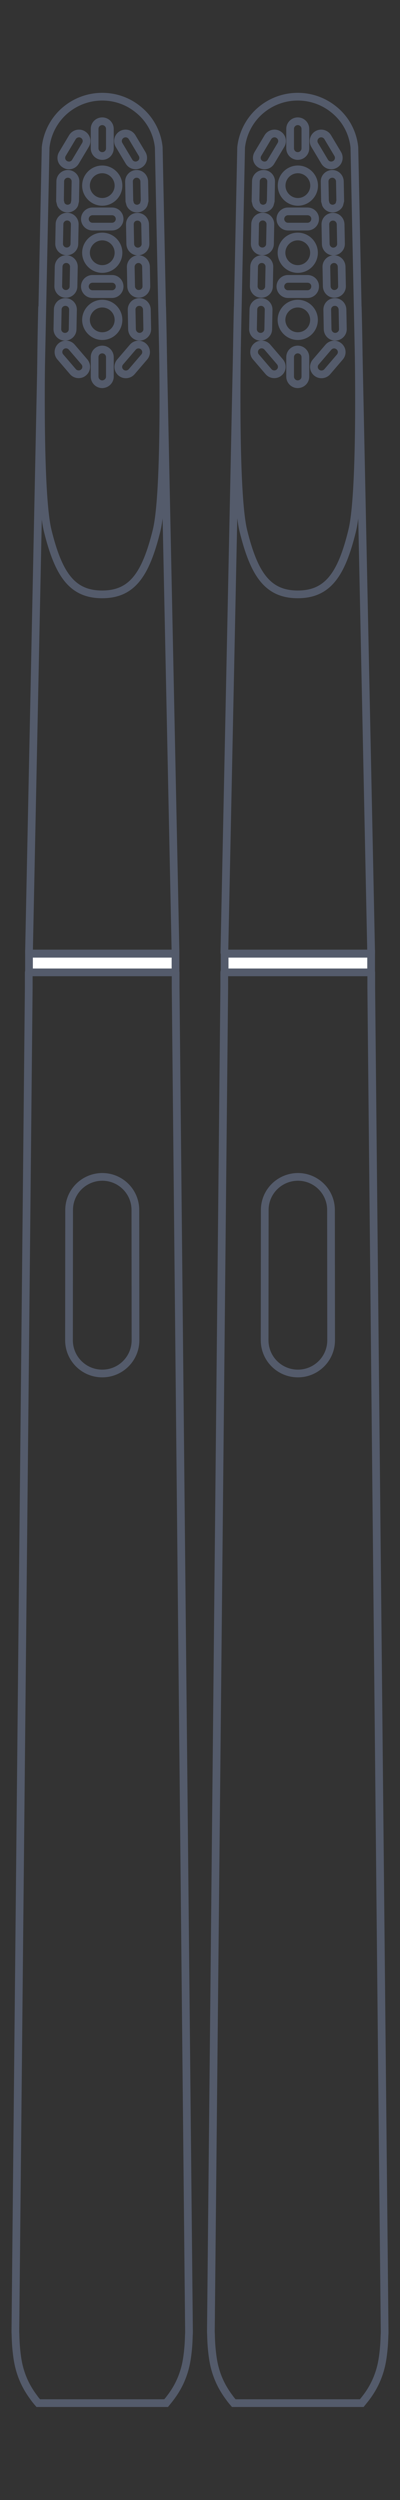 <?xml version="1.0" encoding="utf-8"?>
<!-- Generator: Adobe Illustrator 27.8.1, SVG Export Plug-In . SVG Version: 6.00 Build 0)  -->
<svg version="1.1" id="Ebene_1" xmlns="http://www.w3.org/2000/svg" xmlns:xlink="http://www.w3.org/1999/xlink" x="0px" y="0px"
	 viewBox="0 0 320 2000" style="enable-background:new 0 0 320 2000;" xml:space="preserve">
<rect x="0" y="0" width="320" height="2000" fill="#333333" stroke="none"/>
<style type="text/css">
	.st0{fill:none;stroke:#545B6B;stroke-width:6.174;stroke-miterlimit:10;}
	.st1{fill:#FFFFFF;stroke:#545B6B;stroke-width:6.174;stroke-miterlimit:10;}
</style>
<g>
	<g>
		<g id="POLYLINE">
			<path class="st0" d="M113.7,123.2l-8-13.4c-1.7-2.9-5.4-3.9-8.3-2.2c-2.9,1.7-3.9,5.4-2.2,8.3l8,13.4c1.7,2.9,5.4,3.9,8.3,2.2
				C114.5,129.9,115.4,126.1,113.7,123.2L113.7,123.2z"/>
		</g>
		<g id="POLYLINE-2">
			<path class="st0" d="M94.8,255.9c0-7.2-5.9-13-13-13c-7.1,0-13,5.9-13,13c0,7.1,5.9,13,13,13C89,268.9,94.8,263.1,94.8,255.9z"/>
		</g>
		<g id="POLYLINE-3">
			<path class="st0" d="M89.6,169.1H74c-3.3,0-6.1,2.7-6.1,6.1c0,3.3,2.7,6.1,6.1,6.1h15.6c3.3,0,6.1-2.7,6.1-6.1
				C95.7,171.8,93,169.1,89.6,169.1z"/>
		</g>
		<g id="POLYLINE-4">
			<path class="st0" d="M89.6,223.1H74c-3.3,0-6.1,2.7-6.1,6.1c0,3.3,2.7,6.1,6.1,6.1h15.6c3.3,0,6.1-2.7,6.1-6.1
				C95.7,225.8,93,223.1,89.6,223.1z"/>
		</g>
		<g id="POLYLINE-5">
			<path class="st0" d="M87.9,301.3v-15.6c0-3.3-2.7-6.1-6.1-6.1s-6.1,2.7-6.1,6.1v15.6c0,3.3,2.7,6.1,6.1,6.1
				C85.1,307.3,87.9,304.7,87.9,301.3z"/>
		</g>
		<g id="POLYLINE-6">
			<path class="st0" d="M47.6,179.3l-0.3,15.6c-0.1,3.3,2.6,6.2,6,6.2c3.3,0.1,6.2-2.6,6.2-6l0.3-15.6c0.1-3.3-2.6-6.2-6-6.2
				C50.5,173.2,47.6,176,47.6,179.3L47.6,179.3z"/>
		</g>
		<g id="POLYLINE-7">
			<path class="st0" d="M46.9,213.3l-0.3,15.6c-0.1,3.3,2.6,6.2,6,6.2c3.3,0.1,6.2-2.6,6.2-6l0.3-15.6c0.1-3.3-2.6-6.2-6-6.2
				C49.7,207.2,47,209.9,46.9,213.3z"/>
		</g>
		<g id="POLYLINE-8">
			<path class="st0" d="M46.2,247.6l-0.3,15.6c-0.1,3.3,2.6,6.2,6,6.2c3.3,0.1,6.2-2.6,6.2-6l0.3-15.6c0.1-3.3-2.6-6.2-6-6.2
				C49.1,241.5,46.2,244.2,46.2,247.6z"/>
		</g>
		<g id="POLYLINE-9">
			<path class="st0" d="M94.8,202.2c0-7.2-5.9-13-13-13c-7.1,0-13,5.9-13,13c0,7.1,5.9,13,13,13C88.9,215.2,94.8,209.4,94.8,202.2z"
				/>
		</g>
		<g id="POLYLINE-10">
			<path class="st0" d="M103.9,179.6l0.3,15.6c0.1,3.3,2.8,6.1,6.2,6c3.3-0.1,6.1-2.8,6-6.2l-0.3-15.6c-0.1-3.3-2.8-6.1-6.2-6
				C106.4,173.4,103.8,176.2,103.9,179.6L103.9,179.6z"/>
		</g>
		<g id="POLYLINE-11">
			<path class="st0" d="M104.6,213.5l0.3,15.6c0.1,3.3,2.8,6.1,6.2,6c3.3-0.1,6.1-2.8,6-6.2l-0.3-15.6c-0.1-3.3-2.8-6.1-6.2-6
				C107.3,207.4,104.6,210.2,104.6,213.5z"/>
		</g>
		<g id="POLYLINE-12">
			<path class="st0" d="M105.3,247.8l0.3,15.6c0.1,3.3,2.8,6.1,6.2,6c3.3-0.1,6.1-2.8,6-6.2l-0.3-15.6c-0.1-3.3-2.8-6.1-6.2-6
				C107.9,241.6,105.2,244.5,105.3,247.8L105.3,247.8z"/>
		</g>
		<g id="POLYLINE-13">
			<path class="st0" d="M103.2,145.3l0.3,15.6l0.7,2.6c1.5,3,5.1,4.3,8.1,2.7c1.2-0.6,2.2-1.5,2.7-2.7l0.7-2.8l-0.3-15.6
				c-0.1-3.3-2.8-6.1-6.2-6C106,139.1,103.1,141.9,103.2,145.3L103.2,145.3z"/>
		</g>
		<g id="CIRCLE">
			<path class="st0" d="M68.8,148.5c0-7.2,5.9-13,13-13c7.1,0,13,5.9,13,13c0,7.1-5.9,13-13,13C74.7,161.5,68.8,155.6,68.8,148.5
				L68.8,148.5z"/>
		</g>
		<g id="POLYLINE-14">
			<path class="st0" d="M57.9,109.8l-8,13.4c-1.7,2.9-0.8,6.6,2.2,8.3c2.9,1.7,6.6,0.8,8.3-2.2l8-13.4c1.7-2.9,0.8-6.6-2.2-8.3
				C63.4,105.9,59.6,106.9,57.9,109.8L57.9,109.8z"/>
		</g>
		<g id="POLYLINE-15">
			<path class="st0" d="M60.1,160.9l0.3-15.6c0.1-3.3-2.6-6.2-6-6.2c-3.3-0.1-6.2,2.6-6.2,6L48,160.7l0.7,2.8c1.5,3,5.1,4.3,8.1,2.7
				c1.2-0.6,2.2-1.5,2.7-2.7L60.1,160.9z"/>
		</g>
		<g id="POLYLINE-16">
			<path class="st0" d="M87.9,103.1c0-3.3-2.7-6.1-6.1-6.1s-6.1,2.7-6.1,6.1v15.6c0,3.3,2.7,6.1,6.1,6.1s6.1-2.7,6.1-6.1V103.1z"/>
		</g>
		<g id="POLYLINE-17">
			<path class="st0" d="M67.5,289.5l-10.1-11.8c-2.2-2.6-6.1-2.8-8.5-0.7c-2.6,2.2-2.8,6.1-0.7,8.5l10.1,11.8
				c2.2,2.6,6.1,2.8,8.5,0.7C69.4,295.9,69.7,292.1,67.5,289.5L67.5,289.5z"/>
		</g>
		<g id="POLYLINE-18">
			<path class="st0" d="M105.3,297.4l10.1-11.8c2.2-2.6,1.9-6.3-0.7-8.5c-2.6-2.2-6.3-1.9-8.5,0.7l-10.1,11.8
				c-2.2,2.6-1.9,6.3,0.7,8.5C99.3,300.2,103.1,299.9,105.3,297.4L105.3,297.4z"/>
		</g>
		<g id="POLYLINE-19">
			<path class="st0" d="M139.1,762.8l1.3-1.3l-13.4-643.6c-1.2-12-7.2-23-16.7-30.5C93.8,74,69.9,74,53.2,87.4
				c-9.4,7.5-15.4,18.6-16.7,30.5L23.2,761.5l1.3,1.3H139.1z"/>
		</g>
		<path class="st0" d="M129.7,245.2c0,0,4.2,144.5-4.5,179.5s-19.5,50.8-43.5,50.8s-34.9-15.9-43.5-50.8s-4.5-179.5-4.5-179.5"/>
		<g id="POLYLINE-20">
			<path class="st0" d="M108.3,968l0.1,104.2c0,14.7-11.9,26.6-26.6,26.6s-26.6-11.9-26.6-26.6L55.3,968c0-14.6,11.8-26.4,26.5-26.5
				C96.4,941.5,108.3,953.3,108.3,968L108.3,968z"/>
		</g>
		<g id="LINE">
			<path class="st0" d="M119.1,776.2h19.7c0.9,0,1.7,0.8,1.7,1.7V790l10.7,1075.3c0,0.9,0,1.8-0.1,2.7c-0.1,3.2-0.2,7.1-0.7,12
				s-1.2,10.8-3.2,17.2c-2,6.4-5.1,13.4-10.8,20.9c-1.1,1.5-2.3,2.9-3.5,4.4H30.6c-1.2-1.4-2.4-2.8-3.5-4.4
				c-5.7-7.6-8.8-14.5-10.8-20.9s-2.7-12.3-3.2-17.2s-0.6-8.8-0.7-12c0-0.9-0.1-1.8-0.1-2.7L23,790.1V778c0-0.9,0.8-1.7,1.7-1.7
				L119.1,776.2L119.1,776.2z"/>
		</g>
		<rect x="23.2" y="763" class="st1" width="117.2" height="14.9"/>
	</g>
	<g>
		<g id="POLYLINE_00000054245736864661426600000017580168797777365382_">
			<path class="st0" d="M270.2,123.2l-8-13.4c-1.7-2.9-5.4-3.9-8.3-2.2c-2.9,1.7-3.9,5.4-2.2,8.3l8,13.4c1.7,2.9,5.4,3.9,8.3,2.2
				C270.9,129.9,271.9,126.1,270.2,123.2L270.2,123.2z"/>
		</g>
		<g id="POLYLINE-2_00000131349984675993110610000017187031135818479790_">
			<path class="st0" d="M251.2,255.9c0-7.2-5.9-13-13-13c-7.1,0-13,5.9-13,13c0,7.1,5.9,13,13,13
				C245.5,268.9,251.2,263.1,251.2,255.9z"/>
		</g>
		<g id="POLYLINE-3_00000095325955965579543030000000805524919710399648_">
			<path class="st0" d="M246,169.1h-15.6c-3.3,0-6.1,2.7-6.1,6.1c0,3.3,2.7,6.1,6.1,6.1H246c3.3,0,6.1-2.7,6.1-6.1
				C252.2,171.8,249.4,169.1,246,169.1z"/>
		</g>
		<g id="POLYLINE-4_00000017486471805376865860000006865047370134192297_">
			<path class="st0" d="M246,223.1h-15.6c-3.3,0-6.1,2.7-6.1,6.1c0,3.3,2.7,6.1,6.1,6.1H246c3.3,0,6.1-2.7,6.1-6.1
				C252.2,225.8,249.4,223.1,246,223.1z"/>
		</g>
		<g id="POLYLINE-5_00000181797370633603245720000011660770052615089847_">
			<path class="st0" d="M244.3,301.3v-15.6c0-3.3-2.7-6.1-6.1-6.1c-3.3,0-6.1,2.7-6.1,6.1v15.6c0,3.3,2.7,6.1,6.1,6.1
				C241.6,307.3,244.3,304.7,244.3,301.3z"/>
		</g>
		<g id="POLYLINE-6_00000111150490058534441770000005660377470807310746_">
			<path class="st0" d="M204.1,179.3l-0.3,15.6c-0.1,3.3,2.6,6.2,6,6.2c3.3,0.1,6.2-2.6,6.2-6l0.3-15.6c0.1-3.3-2.6-6.2-6-6.2
				C206.9,173.2,204.1,176,204.1,179.3L204.1,179.3z"/>
		</g>
		<g id="POLYLINE-7_00000176729927237525832980000006552017511197852350_">
			<path class="st0" d="M203.3,213.3l-0.3,15.6c-0.1,3.3,2.6,6.2,6,6.2c3.3,0.1,6.2-2.6,6.2-6l0.3-15.6c0.1-3.3-2.6-6.2-6-6.2
				C206.2,207.2,203.4,209.9,203.3,213.3z"/>
		</g>
		<g id="POLYLINE-8_00000023246978933279629360000004538803537391716790_">
			<path class="st0" d="M202.7,247.6l-0.3,15.6c-0.1,3.3,2.6,6.2,6,6.2c3.3,0.1,6.2-2.6,6.2-6l0.3-15.6c0.1-3.3-2.6-6.2-6-6.2
				S202.7,244.2,202.7,247.6z"/>
		</g>
		<g id="POLYLINE-9_00000179607174852924919310000004323814753235661751_">
			<path class="st0" d="M251.2,202.2c0-7.2-5.9-13-13-13c-7.1,0-13,5.9-13,13c0,7.1,5.9,13,13,13
				C245.4,215.2,251.2,209.4,251.2,202.2z"/>
		</g>
		<g id="POLYLINE-10_00000088817284387644904900000013721848427249648316_">
			<path class="st0" d="M260.3,179.6l0.3,15.6c0.1,3.3,2.8,6.1,6.2,6c3.3-0.1,6.1-2.8,6-6.2l-0.3-15.6c-0.1-3.3-2.8-6.1-6.2-6
				C262.9,173.4,260.2,176.2,260.3,179.6L260.3,179.6z"/>
		</g>
		<g id="POLYLINE-11_00000136407245679068885950000003124070096369446272_">
			<path class="st0" d="M261.1,213.5l0.3,15.6c0.1,3.3,2.8,6.1,6.2,6s6.1-2.8,6-6.2l-0.3-15.6c-0.1-3.3-2.8-6.1-6.2-6
				C263.7,207.4,261,210.2,261.1,213.5z"/>
		</g>
		<g id="POLYLINE-12_00000180360907756242059480000017842302885900523907_">
			<path class="st0" d="M261.8,247.8l0.3,15.6c0.1,3.3,2.8,6.1,6.2,6c3.3-0.1,6.1-2.8,6-6.2l-0.3-15.6c-0.1-3.3-2.8-6.1-6.2-6
				C264.3,241.6,261.7,244.5,261.8,247.8L261.8,247.8z"/>
		</g>
		<g id="POLYLINE-13_00000040538329044332148770000016720220561096591038_">
			<path class="st0" d="M259.7,145.3l0.3,15.6l0.7,2.6c1.5,3,5.1,4.3,8.1,2.7c1.2-0.6,2.2-1.5,2.7-2.7l0.7-2.8l-0.3-15.6
				c-0.1-3.3-2.8-6.1-6.2-6S259.6,141.9,259.7,145.3L259.7,145.3z"/>
		</g>
		<g id="CIRCLE_00000016754396432126458370000011607118096053043132_">
			<path class="st0" d="M225.3,148.5c0-7.2,5.9-13,13-13c7.1,0,13,5.9,13,13c0,7.1-5.9,13-13,13
				C231.2,161.5,225.3,155.6,225.3,148.5L225.3,148.5z"/>
		</g>
		<g id="POLYLINE-14_00000031182407620270463740000001868866627188423099_">
			<path class="st0" d="M214.3,109.8l-8,13.4c-1.7,2.9-0.8,6.6,2.2,8.3c2.9,1.7,6.6,0.8,8.3-2.2l8-13.4c1.7-2.9,0.8-6.6-2.2-8.3
				C219.8,105.9,216,106.9,214.3,109.8L214.3,109.8z"/>
		</g>
		<g id="POLYLINE-15_00000085248845021824013530000007033416152188073404_">
			<path class="st0" d="M216.6,160.9l0.3-15.6c0.1-3.3-2.6-6.2-6-6.2c-3.3-0.1-6.2,2.6-6.2,6l-0.3,15.6l0.7,2.8
				c1.5,3,5.1,4.3,8.1,2.7c1.2-0.6,2.2-1.5,2.7-2.7L216.6,160.9z"/>
		</g>
		<g id="POLYLINE-16_00000131337108026644841980000004584780103288906924_">
			<path class="st0" d="M244.3,103.1c0-3.3-2.7-6.1-6.1-6.1c-3.3,0-6.1,2.7-6.1,6.1v15.6c0,3.3,2.7,6.1,6.1,6.1
				c3.3,0,6.1-2.7,6.1-6.1V103.1z"/>
		</g>
		<g id="POLYLINE-17_00000083079114847442134500000003638669587221101982_">
			<path class="st0" d="M224,289.5l-10.1-11.8c-2.2-2.6-6.1-2.8-8.5-0.7c-2.6,2.2-2.8,6.1-0.7,8.5l10.1,11.8
				c2.2,2.6,6.1,2.8,8.5,0.7C225.9,295.9,226.1,292.1,224,289.5L224,289.5z"/>
		</g>
		<g id="POLYLINE-18_00000022561670233225086610000015734092610530747567_">
			<path class="st0" d="M261.8,297.4l10.1-11.8c2.2-2.6,1.9-6.3-0.7-8.5c-2.6-2.2-6.3-1.9-8.5,0.7l-10.1,11.8
				c-2.2,2.6-1.9,6.3,0.7,8.5C255.8,300.2,259.6,299.9,261.8,297.4L261.8,297.4z"/>
		</g>
		<g id="POLYLINE-19_00000106143875763216606310000004138649571039598502_">
			<path class="st0" d="M295.6,762.8l1.3-1.3l-13.4-643.6c-1.2-12-7.2-23-16.7-30.5c-16.7-13.4-40.5-13.4-57.2,0
				c-9.4,7.5-15.4,18.6-16.7,30.5l-13.4,643.6l1.3,1.3H295.6z"/>
		</g>
		<path class="st0" d="M286.2,245.2c0,0,4.2,144.5-4.5,179.5c-8.5,34.9-19.5,50.8-43.5,50.8s-34.9-15.9-43.5-50.8
			c-8.5-34.8-4.5-179.5-4.5-179.5"/>
		<g id="POLYLINE-20_00000090993166924265178220000002877440599057308566_">
			<path class="st0" d="M264.8,968l0.1,104.2c0,14.7-11.9,26.6-26.6,26.6c-14.7,0-26.6-11.9-26.6-26.6l0.1-104.2
				c0-14.6,11.8-26.4,26.5-26.5C252.9,941.5,264.8,953.3,264.8,968L264.8,968z"/>
		</g>
		<g id="LINE_00000107565984461676568900000011099743003856355468_">
			<path class="st0" d="M275.6,776.2h19.7c0.9,0,1.7,0.8,1.7,1.7V790l10.7,1075.3c0,0.9,0,1.8-0.1,2.7c-0.1,3.2-0.2,7.1-0.7,12
				s-1.2,10.8-3.2,17.2c-2,6.4-5.1,13.4-10.8,20.9c-1.1,1.5-2.3,2.9-3.5,4.4H187c-1.2-1.4-2.4-2.8-3.5-4.4
				c-5.7-7.6-8.8-14.5-10.8-20.9c-2-6.4-2.7-12.3-3.2-17.2s-0.6-8.8-0.7-12c0-0.9-0.1-1.8-0.1-2.7l10.7-1075.2V778
				c0-0.9,0.8-1.7,1.7-1.7L275.6,776.2L275.6,776.2z"/>
		</g>
		<rect x="179.7" y="763" class="st1" width="117.2" height="14.9"/>
	</g>
</g>
</svg>
